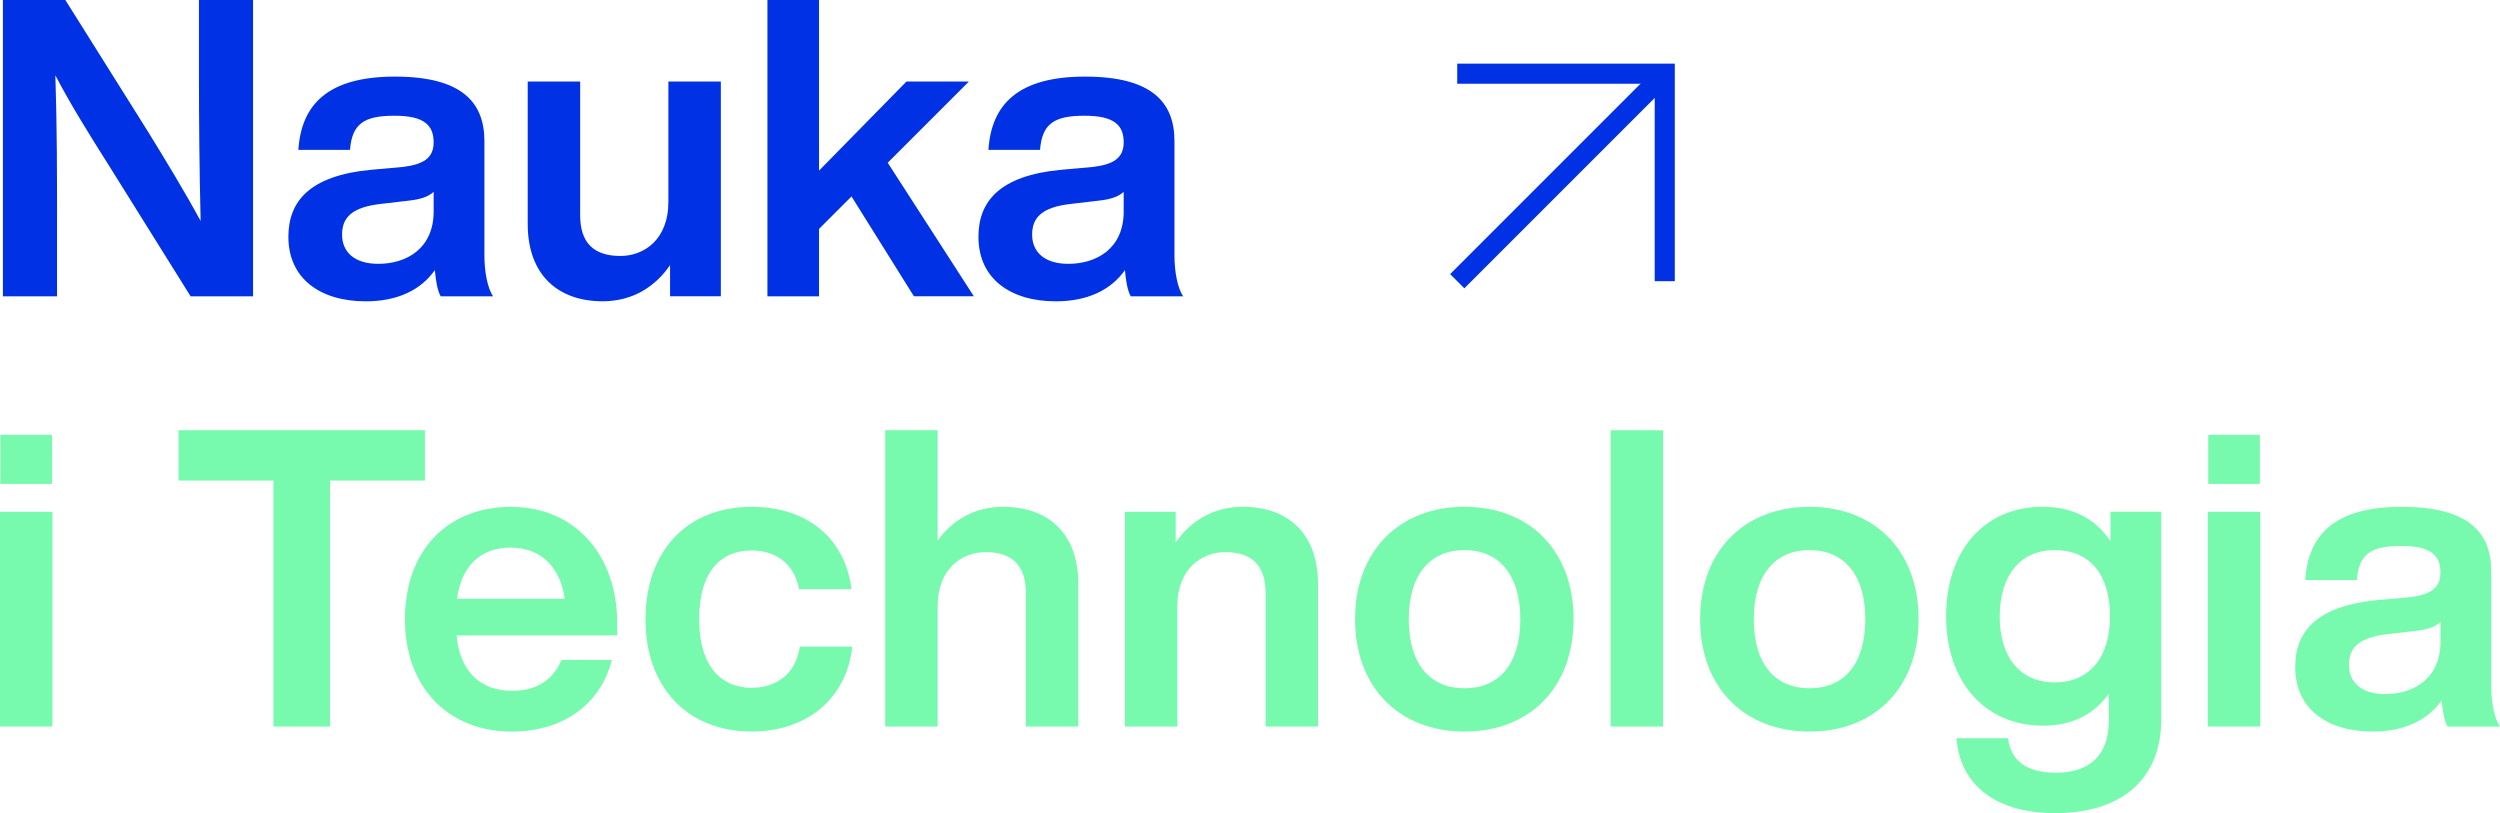 <svg xmlns="http://www.w3.org/2000/svg" id="uuid-e8a76c0a-02f2-402f-84b3-de4656ba0334" data-name="Layer 2" width="746.39" height="242.76" viewBox="0 0 746.39 242.76"><g id="uuid-da690b33-6f14-4ea5-8c73-af8c714377ca" data-name="Grafika"><g><g><path d="M75.55,0v88.47h-18.64l-24.6-39.39c-5.59-8.82-11.31-18.02-15.78-26.59.5,15.66.5,29.82.5,42.87v23.11H.87V0h18.64l24.73,39.39c4.97,8.08,11.18,18.27,15.66,26.59-.37-15.66-.5-29.82-.5-42.87V0h16.15Z" fill="#0031e5" stroke-width="0"></path><path d="M131.58,88.47c-.99-1.74-1.49-4.72-1.74-7.83-4.22,5.96-11.18,9.32-20.63,9.32-13.67,0-23.11-6.83-23.11-19.26,0-10.69,6.46-18.27,24.6-20l9.69-.87c5.96-.75,9.07-2.61,9.07-7.33,0-4.97-2.61-7.95-11.68-7.95s-12.67,2.36-13.29,10.19h-15.41c.87-13.54,8.82-21.87,28.83-21.87s26.71,7.7,26.71,19.26v34.17c0,4.6.87,9.69,2.61,12.18h-15.66ZM129.47,63.12v-5.84c-1.62,1.49-3.98,2.24-7.33,2.61l-8.45.99c-8.7.99-11.56,4.1-11.56,9.19s3.6,8.7,10.81,8.7c8.32,0,16.53-4.47,16.53-15.66Z" fill="#0031e5" stroke-width="0"></path><path d="M215.21,24.35v64.11h-15.16v-9.32c-4.22,6.21-10.93,10.81-20.13,10.81-13.29,0-22.37-7.83-22.37-23.11V24.35h15.66v39.89c0,8.2,3.98,12.18,12.05,12.18,6.83,0,14.29-4.72,14.29-16.15V24.35h15.66Z" fill="#0031e5" stroke-width="0"></path><path d="M254.22,58.65l-9.69,9.69v20.13h-15.41V0h15.41v50.94l26.09-26.59h18.64l-24.23,24.23,25.72,39.88h-17.89l-18.64-29.82Z" fill="#0031e5" stroke-width="0"></path><path d="M337.6,88.47c-.99-1.74-1.49-4.72-1.74-7.83-4.22,5.96-11.18,9.32-20.63,9.32-13.67,0-23.11-6.83-23.11-19.26,0-10.69,6.46-18.27,24.6-20l9.69-.87c5.96-.75,9.07-2.61,9.07-7.33,0-4.97-2.61-7.95-11.68-7.95s-12.67,2.36-13.29,10.19h-15.41c.87-13.54,8.82-21.87,28.83-21.87s26.71,7.7,26.71,19.26v34.17c0,4.6.87,9.69,2.61,12.18h-15.66ZM335.48,63.12v-5.84c-1.62,1.49-3.98,2.24-7.33,2.61l-8.45.99c-8.7.99-11.55,4.1-11.55,9.19s3.6,8.7,10.81,8.7c8.33,0,16.53-4.47,16.53-15.66Z" fill="#0031e5" stroke-width="0"></path></g><g><path d="M0,152.8h15.66v64.11H0v-64.11ZM.12,129.82h15.41v14.66H.12v-14.66Z" fill="#78faae" stroke-width="0"></path><path d="M126.86,143.48h-28.33v73.43h-16.9v-73.43h-28.33v-15.03h73.56v15.03Z" fill="#78faae" stroke-width="0"></path><path d="M184.27,189.71h-47.96c1.12,11.43,7.58,16.53,16.65,16.53,7.46,0,12.3-3.48,14.66-9.19h15.03c-3.23,13.05-14.41,21.37-29.82,21.37-18.89,0-31.93-13.05-31.93-33.55s12.67-33.55,31.68-33.55,31.68,14.29,31.68,34.67v3.73ZM136.43,178.77h32.18c-1.24-9.07-6.83-15.28-16.15-15.28-8.32,0-14.54,4.72-16.03,15.28Z" fill="#78faae" stroke-width="0"></path><path d="M192.72,184.86c0-20.5,12.55-33.55,31.68-33.55,16.77,0,27.96,9.57,29.82,24.6h-15.66c-1.49-7.95-7.21-11.56-14.17-11.56-9.32,0-15.66,6.46-15.66,20.5s6.58,20.5,15.66,20.5c7.08,0,13.17-3.85,14.41-12.3h15.66c-1.74,15.66-13.67,25.35-30.07,25.35-19.01,0-31.68-13.05-31.68-33.55Z" fill="#78faae" stroke-width="0"></path><path d="M321.94,174.42v42.49h-15.66v-39.88c0-8.2-4.1-12.18-12.05-12.18-6.83,0-14.29,4.72-14.29,16.15v35.91h-15.66v-88.47h15.66v32.93c4.22-5.84,10.81-10.06,19.51-10.06,13.42,0,22.49,7.83,22.49,23.11Z" fill="#78faae" stroke-width="0"></path><path d="M393.51,174.42v42.49h-15.66v-39.88c0-8.2-4.1-12.18-12.05-12.18-6.83,0-14.29,4.72-14.29,16.15v35.91h-15.66v-64.11h15.16v9.19c4.1-6.09,10.93-10.69,20-10.69,13.42,0,22.49,7.83,22.49,23.11Z" fill="#78faae" stroke-width="0"></path><path d="M404.57,184.86c0-20.38,13.17-33.55,32.68-33.55s32.55,13.17,32.55,33.55-13.05,33.55-32.55,33.55-32.68-13.17-32.68-33.55ZM453.9,184.86c0-13.54-6.59-20.63-16.65-20.63s-16.65,7.08-16.65,20.63,6.46,20.63,16.65,20.63,16.65-7.08,16.65-20.63Z" fill="#78faae" stroke-width="0"></path><path d="M480.86,128.45h15.66v88.47h-15.66v-88.47Z" fill="#78faae" stroke-width="0"></path><path d="M507.58,184.86c0-20.38,13.17-33.55,32.68-33.55s32.55,13.17,32.55,33.55-13.05,33.55-32.55,33.55-32.68-13.17-32.68-33.55ZM556.9,184.86c0-13.54-6.59-20.63-16.65-20.63s-16.65,7.08-16.65,20.63,6.46,20.63,16.65,20.63,16.65-7.08,16.65-20.63Z" fill="#78faae" stroke-width="0"></path><path d="M645.25,152.8v62c0,16.9-10.81,27.96-31.68,27.96-18.51,0-28.45-9.07-29.45-22.37h15.41c.75,6.83,5.72,10.31,14.29,10.31,10.31,0,15.78-5.47,15.78-15.53v-8.08c-4.22,5.96-10.69,9.57-19.63,9.57-17.4,0-28.95-13.17-28.95-32.68s11.31-32.68,28.83-32.68c9.32,0,16.03,3.85,20.25,10.31v-8.82h15.16ZM629.96,183.99c0-12.8-6.34-19.76-16.53-19.76s-16.4,7.46-16.4,19.88,6.34,19.63,16.4,19.63,16.53-7.08,16.53-19.76Z" fill="#78faae" stroke-width="0"></path><path d="M659.16,152.8h15.66v64.11h-15.66v-64.11ZM659.29,129.82h15.41v14.66h-15.41v-14.66Z" fill="#78faae" stroke-width="0"></path><path d="M730.73,216.92c-.99-1.74-1.49-4.72-1.74-7.83-4.22,5.96-11.18,9.32-20.63,9.32-13.67,0-23.11-6.83-23.11-19.26,0-10.69,6.46-18.27,24.6-20l9.69-.87c5.96-.75,9.07-2.61,9.07-7.33,0-4.97-2.61-7.95-11.68-7.95s-12.67,2.36-13.29,10.19h-15.41c.87-13.54,8.82-21.87,28.83-21.87s26.71,7.7,26.71,19.26v34.17c0,4.6.87,9.69,2.61,12.18h-15.66ZM728.62,191.57v-5.84c-1.62,1.49-3.98,2.24-7.33,2.61l-8.45.99c-8.7.99-11.55,4.1-11.55,9.19s3.6,8.7,10.81,8.7c8.33,0,16.53-4.47,16.53-15.66Z" fill="#78faae" stroke-width="0"></path></g><g><polygon points="500.02 83.95 494.02 83.95 494.02 25 435.06 25 435.06 19 500.02 19 500.02 83.95" fill="#0031e5" stroke-width="0"></polygon><rect x="422.23" y="49.98" width="87.62" height="6" transform="translate(99.04 345.06) rotate(-45)" fill="#0031e5" stroke-width="0"></rect></g></g></g></svg>